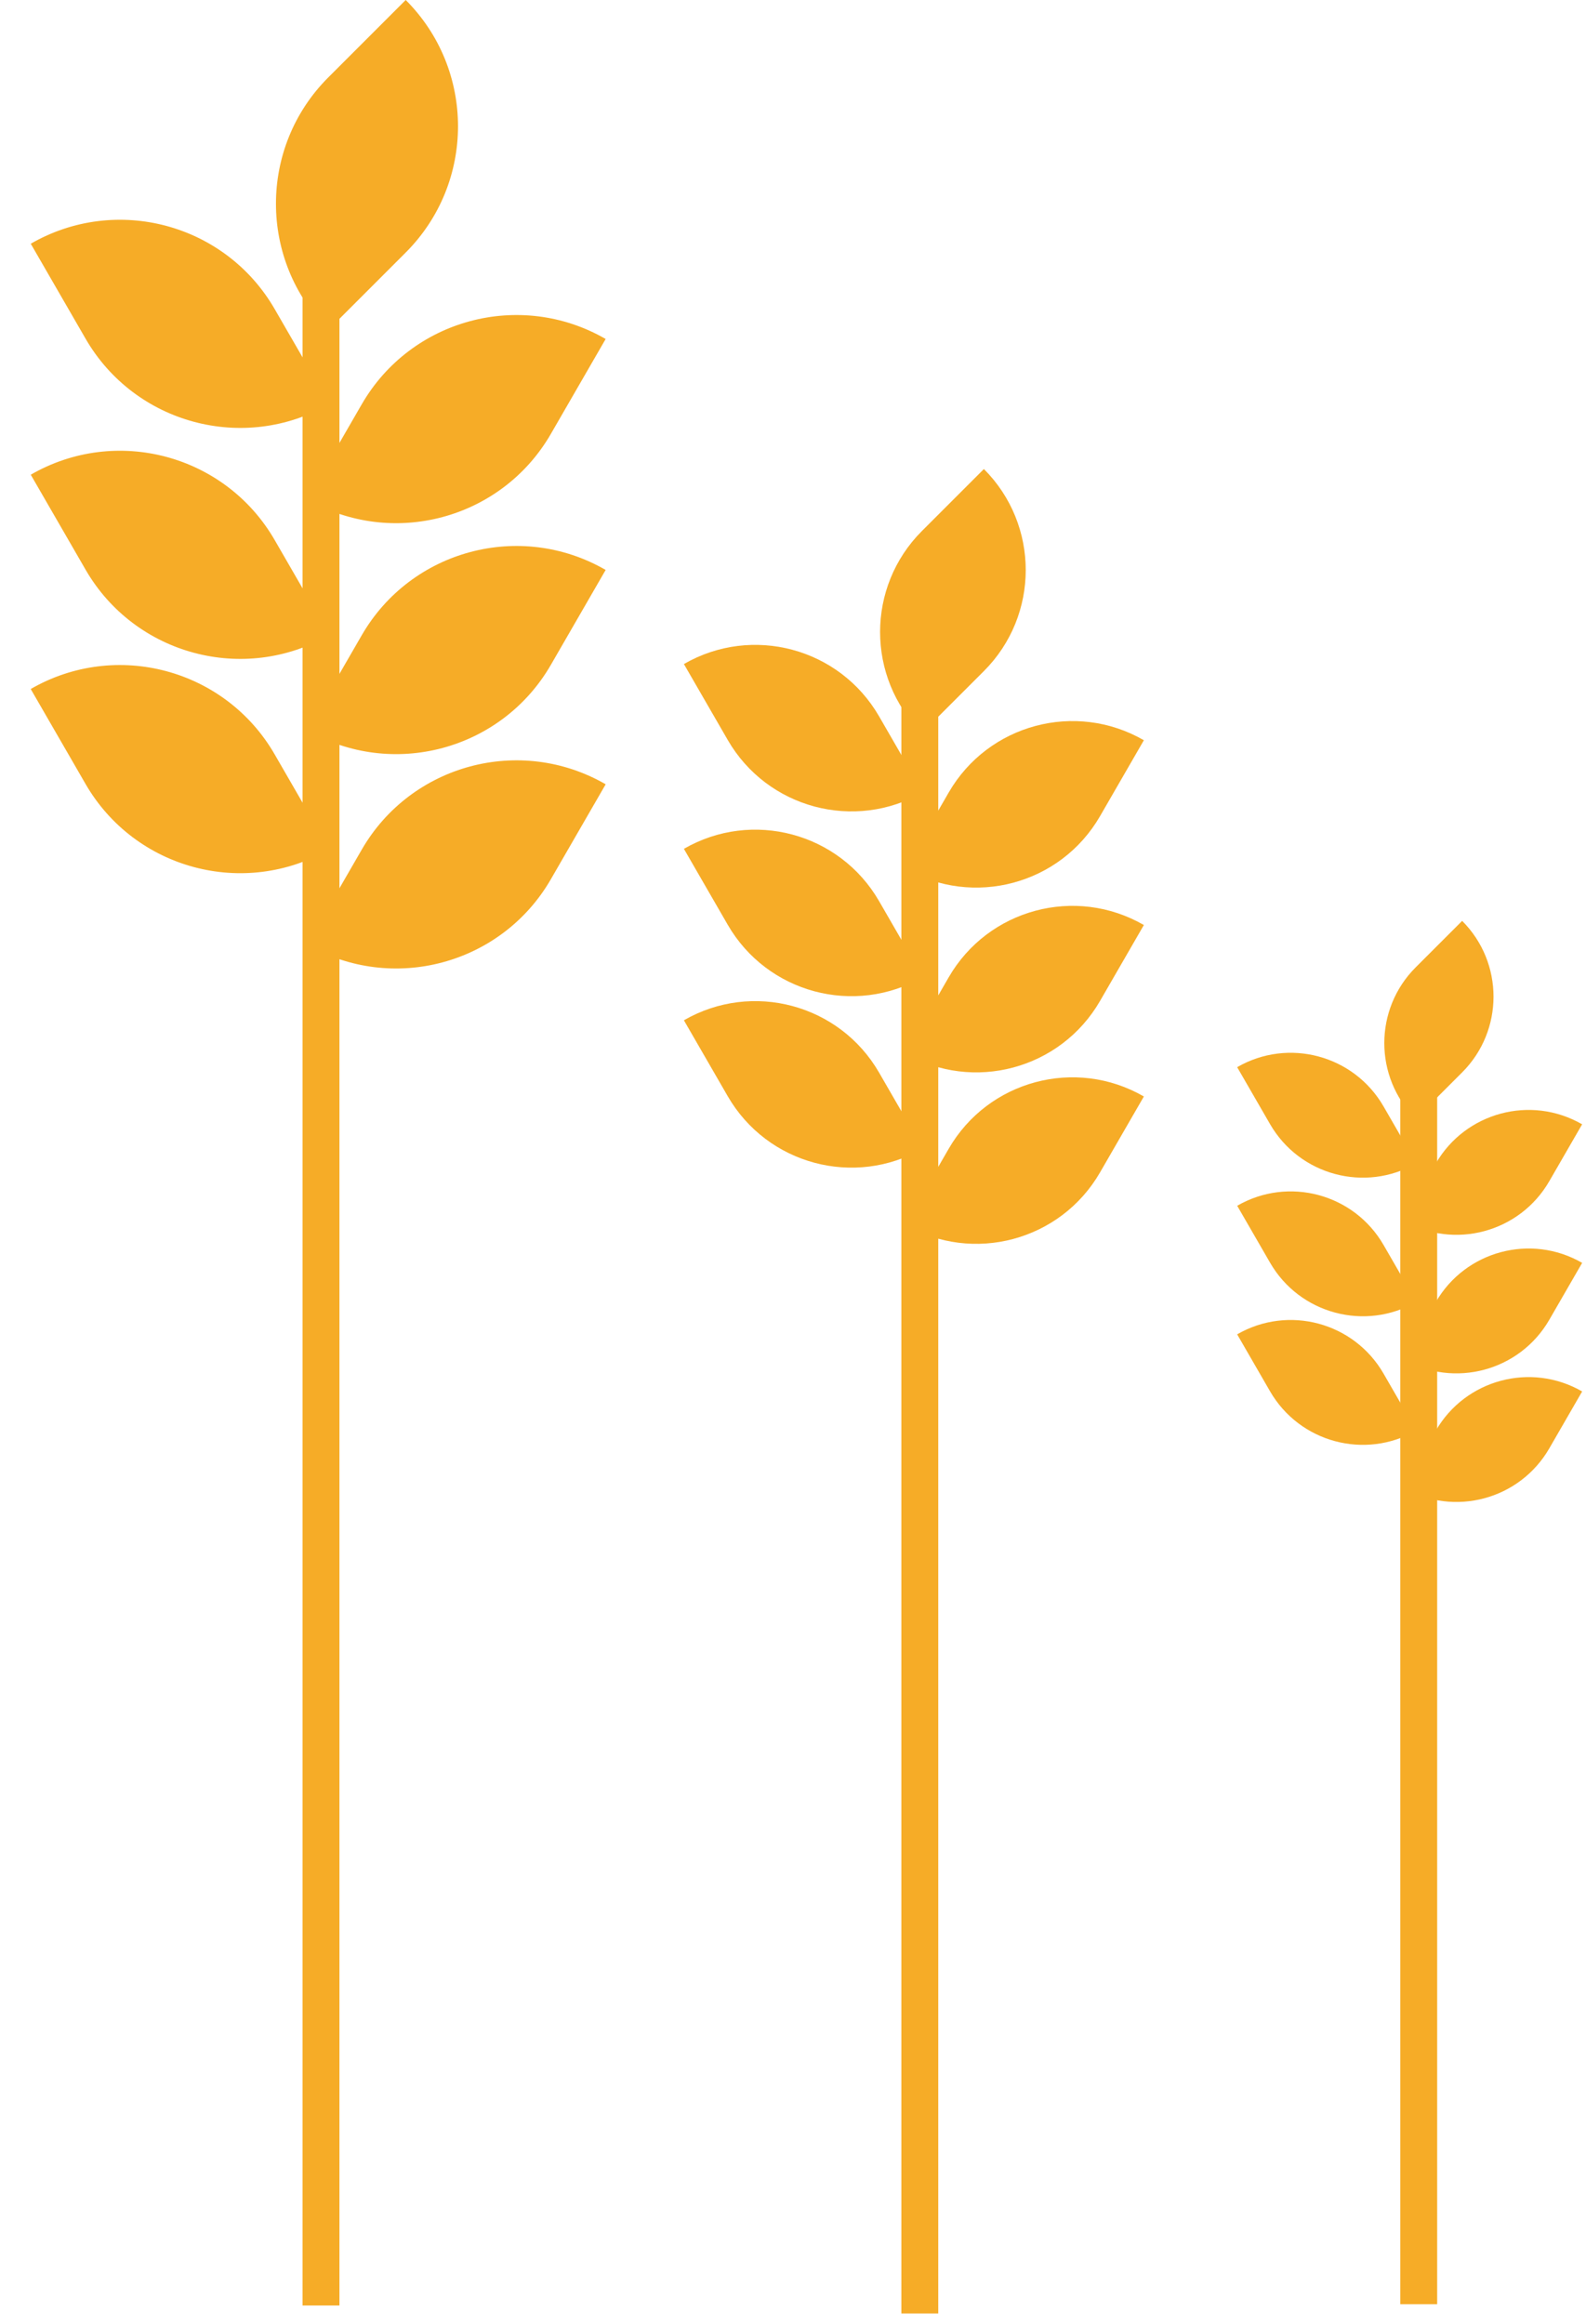 <svg height="63" viewBox="0 0 43 63" width="43" xmlns="http://www.w3.org/2000/svg"><g fill="#f6ac27" fill-rule="evenodd"><path d="m8.203 7.466h1v55.036h-1z"/><path d="m1.629 16.946c2.674 0 4.842 2.168 4.842 4.842v2.97c-2.674 0-4.842-2.168-4.842-4.842z" transform="matrix(.866 -.5 .5 .866 -9.051 4.818)"/><path d="m1.629 11.136c2.674 0 4.842 2.168 4.842 4.842v2.97c-2.674 0-4.842-2.168-4.842-4.842z" transform="matrix(.866 -.5 .5 .866 -6.145 4.04)"/><path d="m1.629 4.874c2.674 0 4.842 2.168 4.842 4.842v2.97c-2.674 0-4.842-2.168-4.842-4.842z" transform="matrix(.866 -.5 .5 .866 -3.014 3.201)"/><path d="m6.696.568c2.674 0 4.842 2.168 4.842 4.842v2.97c-2.674 0-4.842-2.168-4.842-4.842z" transform="matrix(.707 .707 -.707 .707 6.667 -5.136)"/><path d="m9.118 19.529c2.674 0 4.842 2.168 4.842 4.842v2.97c-2.674 0-4.842-2.168-4.842-4.842z" transform="matrix(-.866 -.5 -.5 .866 34.082 8.909)"/><path d="m9.118 13.718c2.674 0 4.842 2.168 4.842 4.842v2.97c-2.674 0-4.842-2.168-4.842-4.842z" transform="matrix(-.866 -.5 -.5 .866 31.176 8.13)"/><path d="m9.118 7.456c2.674 0 4.842 2.168 4.842 4.842v2.97c-2.674 0-4.842-2.168-4.842-4.842z" transform="matrix(-.866 -.5 -.5 .866 28.045 7.292)"/><path d="m24.438 18.689h1v44.029h-1z"/><path d="m1.303 13.557c2.139 0 3.874 1.734 3.874 3.874v2.376c-2.139 0-3.874-1.734-3.874-3.874z" transform="matrix(.866 -.5 .5 .866 10.635 16.571)"/><path d="m1.303 8.909c2.139 0 3.874 1.734 3.874 3.874v2.376c-2.139 0-3.874-1.734-3.874-3.874z" transform="matrix(.866 -.5 .5 .866 12.959 15.948)"/><path d="m1.303 3.899c2.139 0 3.874 1.734 3.874 3.874v2.376c-2.139 0-3.874-1.734-3.874-3.874z" transform="matrix(.866 -.5 .5 .866 15.464 15.277)"/><path d="m5.357.454c2.139 0 3.874 1.734 3.874 3.874v2.376c-2.139 0-3.874-1.734-3.874-3.874z" transform="matrix(.707 .707 -.707 .707 23.209 8.607)"/><path d="m7.294 15.623c2.139 0 3.874 1.734 3.874 3.874v2.376c-2.139 0-3.874-1.734-3.874-3.874z" transform="matrix(-.866 -.5 -.5 .866 45.141 19.843)"/><path d="m7.294 10.975c2.139 0 3.874 1.734 3.874 3.874v2.376c-2.139 0-3.874-1.734-3.874-3.874z" transform="matrix(-.866 -.5 -.5 .866 42.817 19.22)"/><path d="m7.294 5.965c2.139 0 3.874 1.734 3.874 3.874v2.376c-2.139 0-3.874-1.734-3.874-3.874z" transform="matrix(-.866 -.5 -.5 .866 40.312 18.549)"/><path d="m37.965 29.446h1v33.021h-1z"/><path d="m.977 10.168c1.604 0 2.905 1.301 2.905 2.905v1.782c-1.604 0-2.905-1.301-2.905-2.905z" transform="matrix(.866 -.5 .5 .866 27.612 27.857)"/><path d="m.977 6.682c1.604 0 2.905 1.301 2.905 2.905v1.782c-1.604 0-2.905-1.301-2.905-2.905z" transform="matrix(.866 -.5 .5 .866 29.356 27.39)"/><path d="m.977 2.924c1.604 0 2.905 1.301 2.905 2.905v1.782c-1.604 0-2.905-1.301-2.905-2.905z" transform="matrix(.866 -.5 .5 .866 31.234 26.887)"/><path d="m4.017.341c1.604 0 2.905 1.301 2.905 2.905v1.782c-1.604 0-2.905-1.301-2.905-2.905z" transform="matrix(.707 .707 -.707 .707 37.043 21.884)"/><path d="m5.471 11.717c1.604 0 2.905 1.301 2.905 2.905v1.782c-1.604 0-2.905-1.301-2.905-2.905z" transform="matrix(-.866 -.5 -.5 .866 53.492 30.311)"/><path d="m5.471 8.231c1.604 0 2.905 1.301 2.905 2.905v1.782c-1.604 0-2.905-1.301-2.905-2.905z" transform="matrix(-.866 -.5 -.5 .866 51.749 29.844)"/><path d="m5.471 4.474c1.604 0 2.905 1.301 2.905 2.905v1.782c-1.604 0-2.905-1.301-2.905-2.905z" transform="matrix(-.866 -.5 -.5 .866 49.87 29.341)"/></g></svg>
